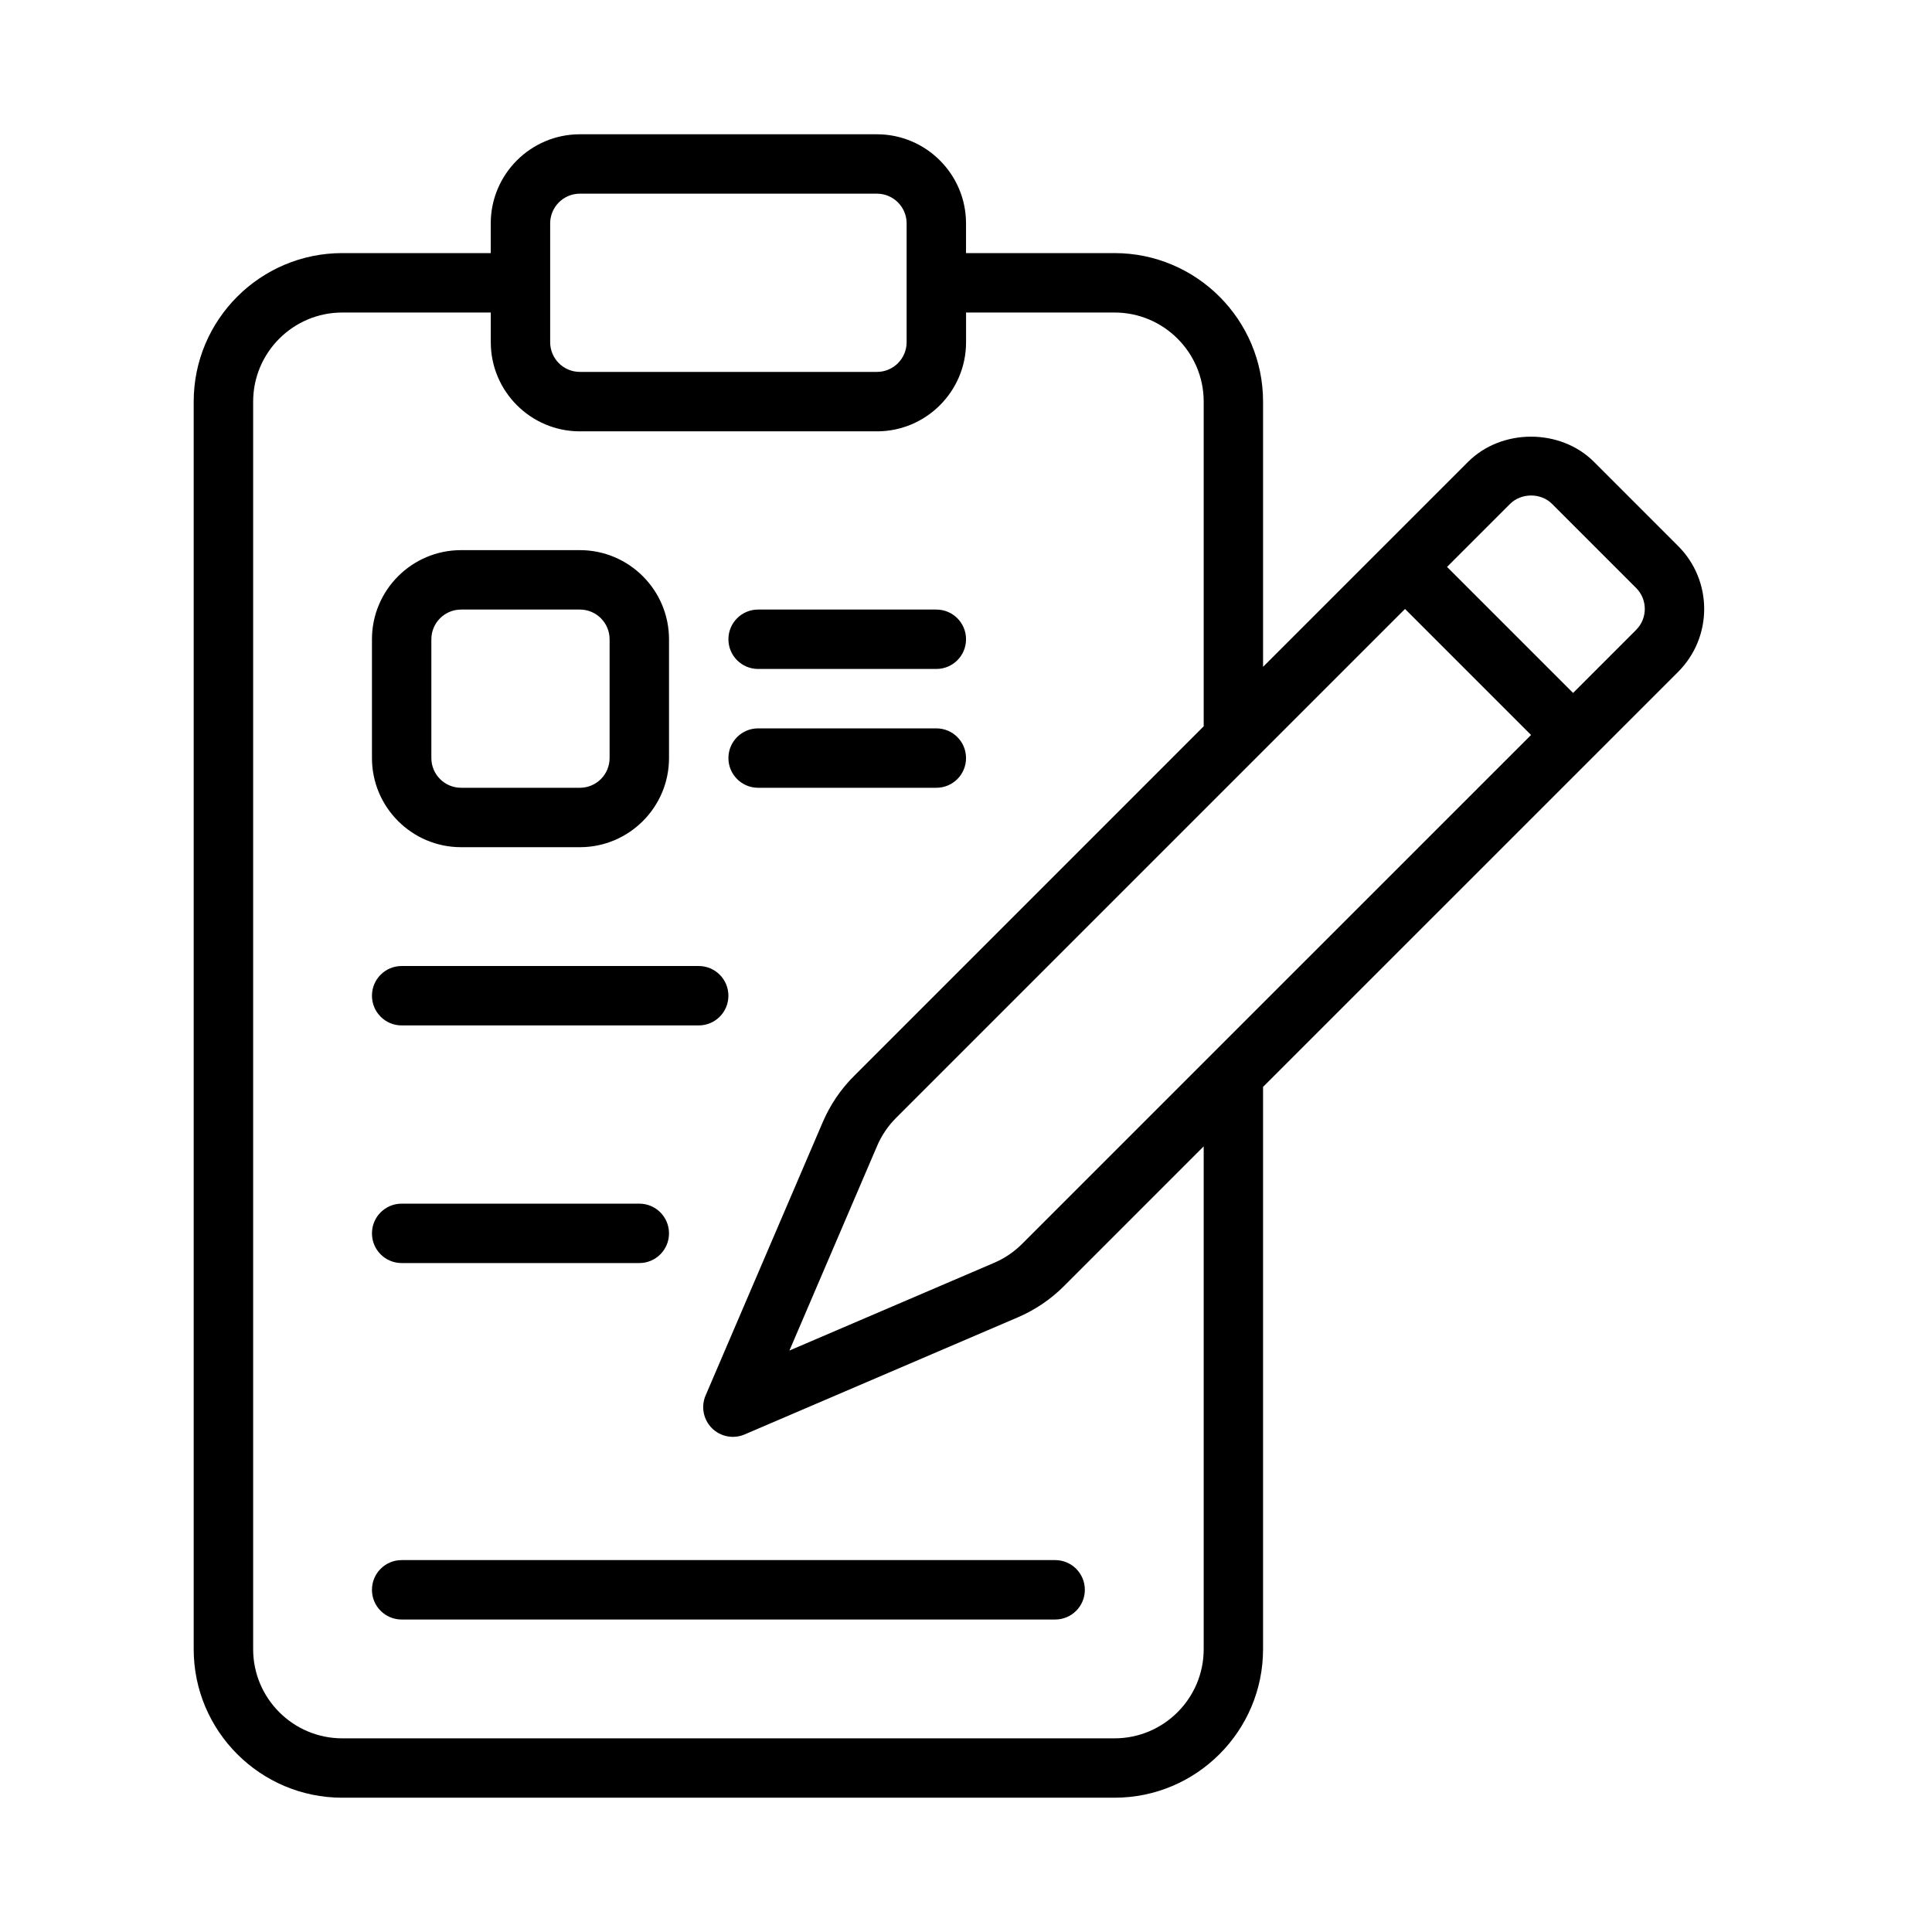 <?xml version="1.0" encoding="UTF-8"?>
<!-- Uploaded to: SVG Repo, www.svgrepo.com, Generator: SVG Repo Mixer Tools -->
<svg fill="#000000" width="800px" height="800px" version="1.1" viewBox="144 144 512 512" xmlns="http://www.w3.org/2000/svg">
 <path d="m588.7 288.68-22.262-22.27c-8.91-8.918-24.477-8.918-33.402 0l-54.312 54.312v-70.289c0-21.703-17.66-39.359-39.359-39.359h-39.359v-7.871c0-13.023-10.594-23.617-23.617-23.617h-78.719c-13.023 0-23.617 10.594-23.617 23.617v7.871h-39.359c-21.703 0-39.363 17.656-39.363 39.359v330.62c0 21.703 17.66 39.359 39.363 39.359h204.67c21.703 0 39.359-17.66 39.359-39.359v-149.01l109.98-109.97c9.246-9.246 9.219-24.195 0-33.395zm-173.84 184.97c-2.129 2.129-4.613 3.812-7.387 5.004l-54.266 23.254 23.254-54.266c1.191-2.773 2.875-5.258 5.012-7.394l134.87-134.87 33.398 33.398zm-125.06-270.45c0-4.344 3.531-7.875 7.875-7.875h78.719c4.344 0 7.871 3.531 7.871 7.875v31.488c0 4.344-3.527 7.871-7.871 7.871h-78.719c-4.344 0-7.875-3.527-7.875-7.871zm173.19 377.86c0 13.023-10.594 23.617-23.617 23.617h-204.67c-13.023 0-23.617-10.594-23.617-23.617v-330.62c0-13.023 10.594-23.617 23.617-23.617h39.359v7.871c0 13.023 10.594 23.617 23.617 23.617h78.719c13.023 0 23.617-10.594 23.617-23.613v-7.875h39.359c13.023 0 23.617 10.594 23.617 23.617v86.035l-92.633 92.641c-3.566 3.551-6.371 7.703-8.355 12.34l-31.012 72.355c-1.27 2.953-0.605 6.387 1.668 8.664 2.266 2.266 5.707 2.941 8.664 1.668l72.355-31.012c4.637-1.984 8.785-4.789 12.332-8.348l36.98-36.988zm114.59-270.12-16.699 16.699-33.402-33.402 16.699-16.699c3-2.969 8.172-2.969 11.133 0l22.27 22.277c3.027 3 3.121 7.988 0 11.125zm-311.39 57.574h31.488c13.023 0 23.617-10.594 23.617-23.617v-31.488c-0.004-13.023-10.598-23.617-23.617-23.617h-31.488c-13.023 0-23.617 10.594-23.617 23.617v31.488c0 13.023 10.594 23.617 23.617 23.617zm-7.875-55.105c0-4.344 3.531-7.871 7.875-7.871h31.488c4.344 0 7.871 3.527 7.871 7.871v31.488c0 4.344-3.527 7.871-7.871 7.871h-31.488c-4.344 0-7.875-3.527-7.875-7.871zm78.723 0c0-4.352 3.519-7.871 7.871-7.871h47.23c4.352 0 7.871 3.519 7.871 7.871 0.004 4.352-3.519 7.871-7.871 7.871h-47.23c-4.352 0-7.871-3.519-7.871-7.871zm0 31.488c0-4.352 3.519-7.871 7.871-7.871h47.23c4.352 0 7.871 3.519 7.871 7.871 0.004 4.352-3.519 7.871-7.871 7.871h-47.23c-4.352 0-7.871-3.519-7.871-7.871zm-94.465 62.977c0-4.352 3.519-7.871 7.871-7.871h78.719c4.352 0 7.871 3.519 7.871 7.871 0.004 4.352-3.519 7.871-7.871 7.871h-78.719c-4.352 0-7.871-3.519-7.871-7.871zm0 62.977c0-4.352 3.519-7.871 7.871-7.871h62.977c4.352 0 7.871 3.519 7.871 7.871 0 4.352-3.519 7.871-7.871 7.871h-62.977c-4.352 0-7.871-3.519-7.871-7.871zm181.05 86.59c4.352 0 7.871 3.519 7.871 7.871 0.004 4.356-3.519 7.875-7.871 7.875h-173.18c-4.352 0-7.871-3.519-7.871-7.871s3.519-7.875 7.871-7.875z"/>
</svg>